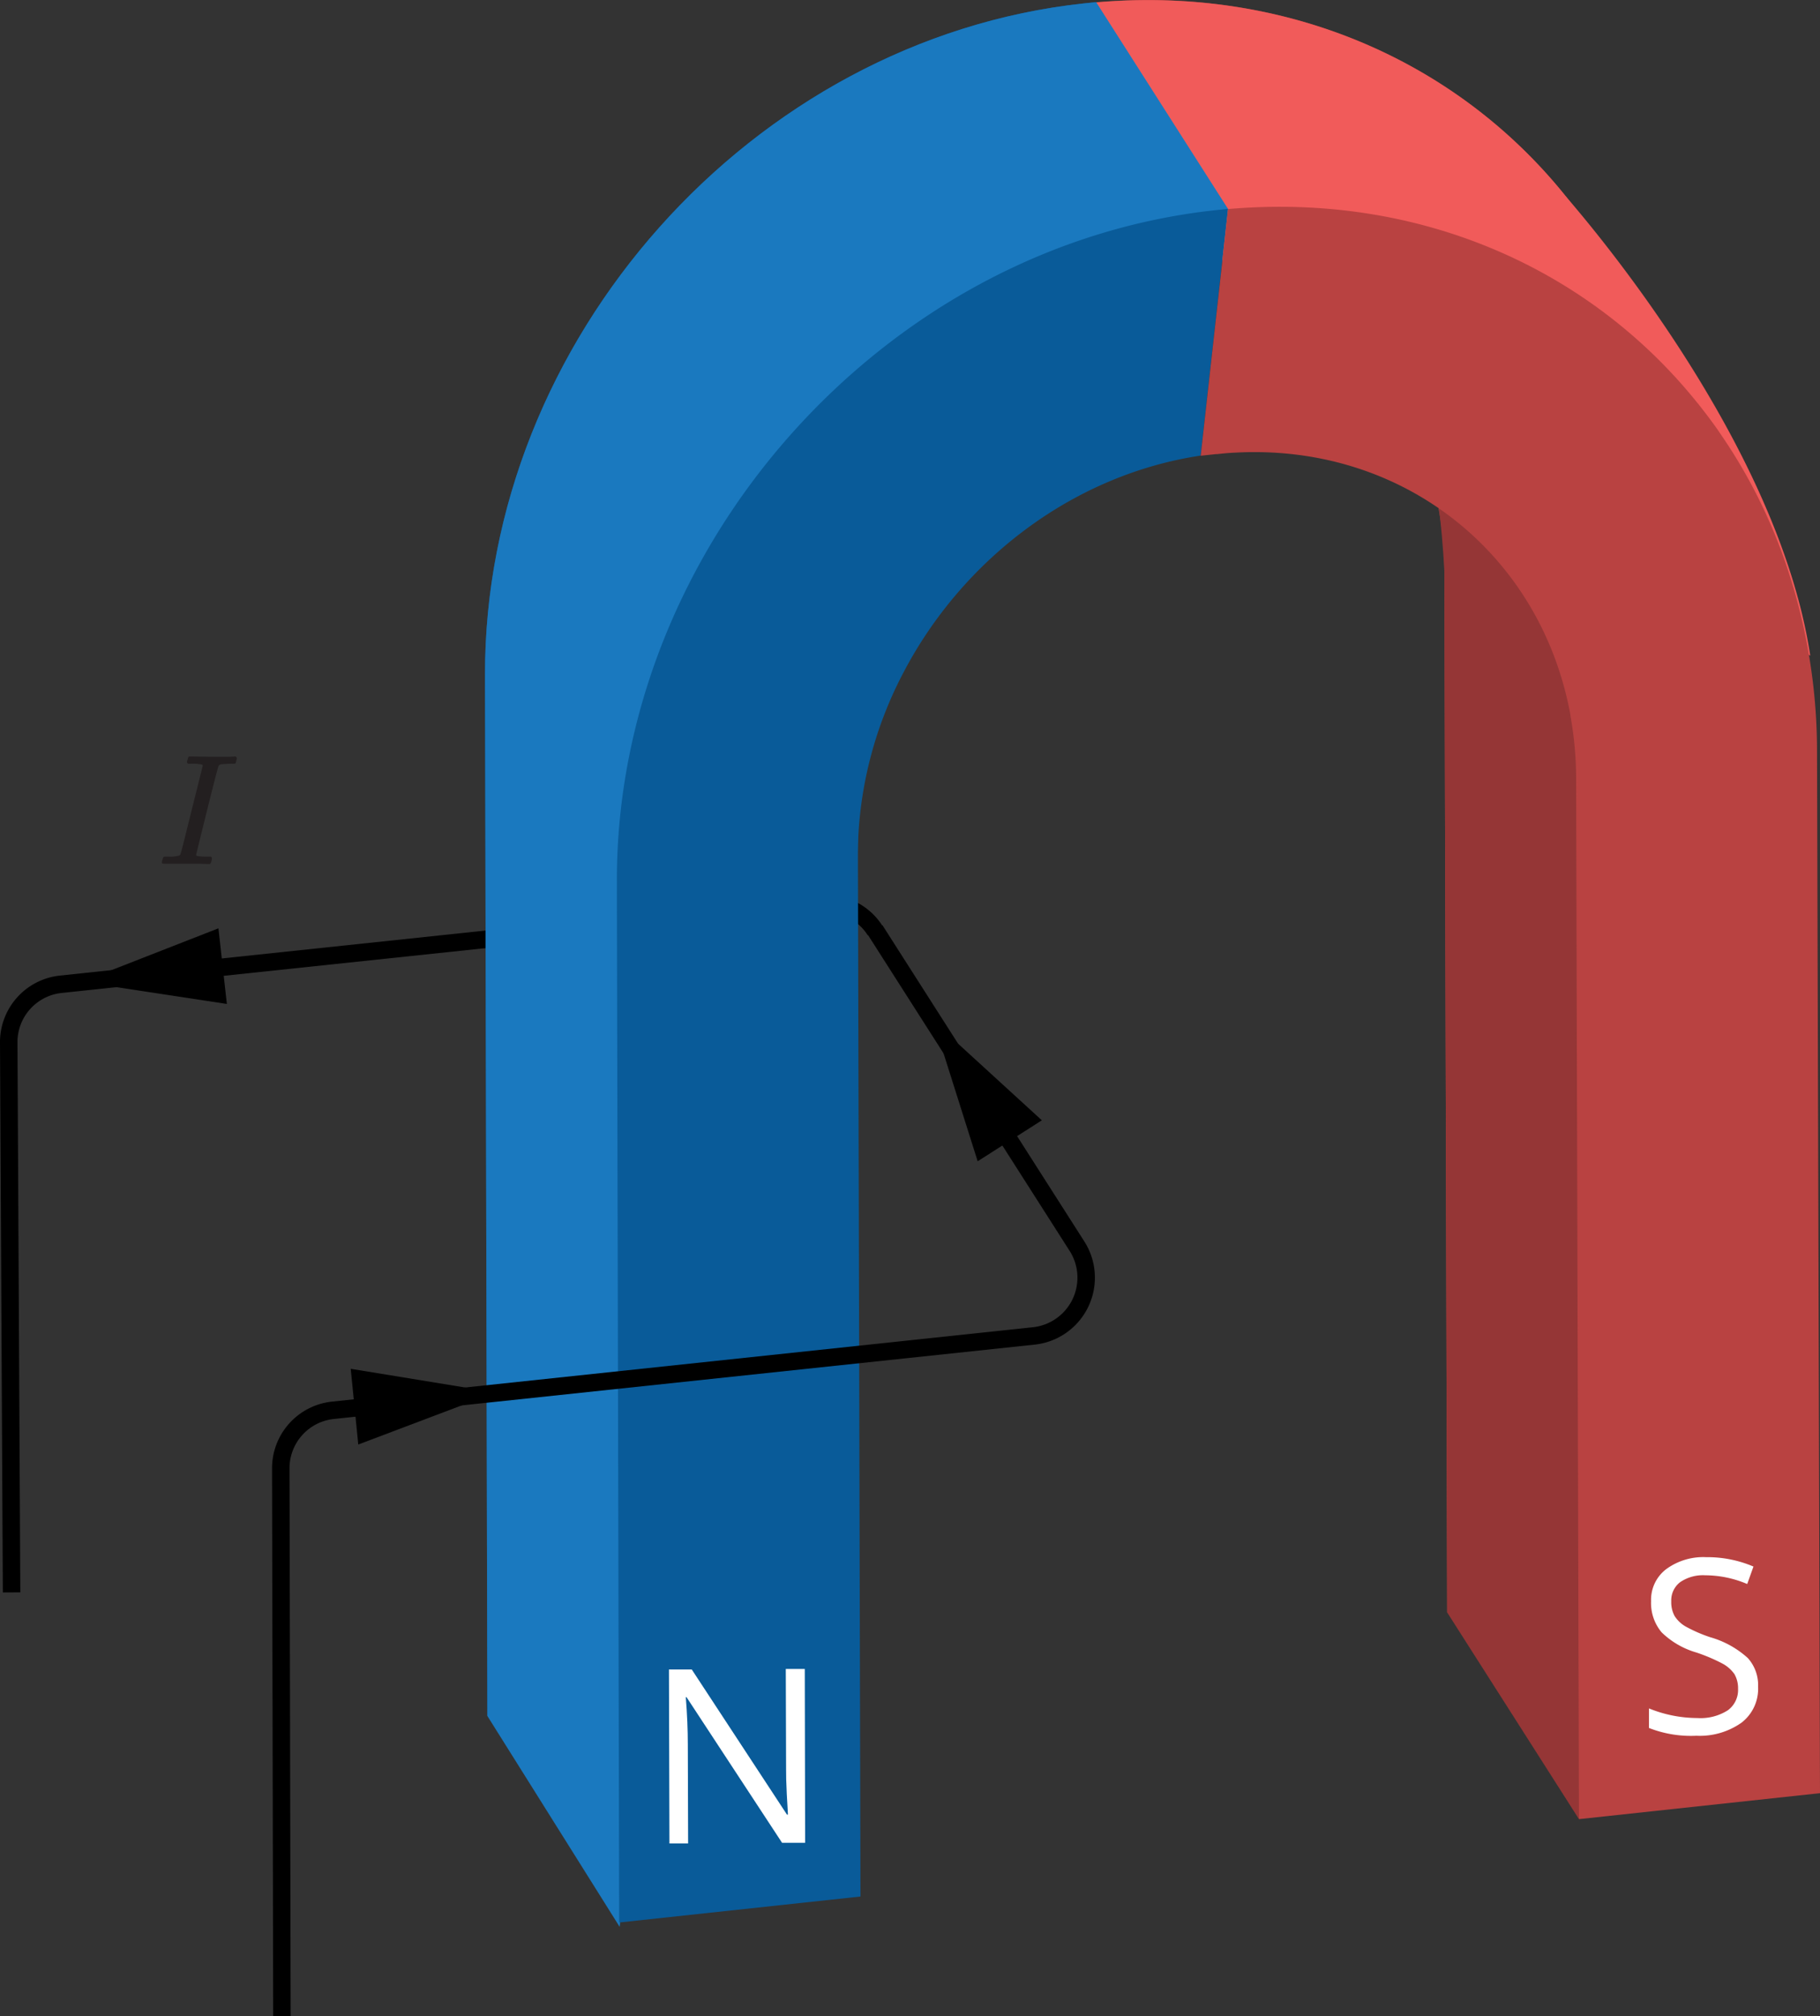 <svg xmlns="http://www.w3.org/2000/svg" width="416.86" height="461.79" viewBox="0 0 416.86 461.79">
  <rect x="0" y="0" width="416.86" height="461.79" fill="#333333" stroke="none"/>
  <defs>
    <style>
      .cls-1, .cls-8 {
        fill: none;
        stroke: #000;
        stroke-miterlimit: 10;
      }

      .cls-1 {
        stroke-width: 4px;
      }

      .cls-2 {
        fill: #095b99;
      }

      .cls-2, .cls-3, .cls-4, .cls-5, .cls-6 {
        fill-rule: evenodd;
      }

      .cls-3 {
        fill: #b94241;
      }

      .cls-4 {
        fill: #f15b5a;
      }

      .cls-5 {
        fill: #1a79bf;
      }

      .cls-6 {
        fill: #953636;
      }

      .cls-7 {
        fill: #fff;
      }

      .cls-8 {
        stroke-width: 3px;
      }

      .cls-9 {
        fill: #231f20;
      }
    </style>
  </defs>
  <title>Am5</title>
  <g id="Layer_2" data-name="Layer 2">
    <g id="Layer_1-2" data-name="Layer 1">
      <path class="cls-1" d="M200.44,213.13a13.27,13.27,0,0,0-12.59-6.1l-174,18.4A13.33,13.33,0,0,0,2,238.83L2.65,364.7"/>
      <g>
        <path class="cls-2" d="M166.9,387l-55.27,6-.54-236.58,0-1.77C110.88,77.83,172.26,9,248.17.79l2.89-.31-6.21,56.05-.06.5c-29.35,4.41-54.67,23.94-68.16,49.84a90.39,90.39,0,0,0-10.24,37.18c0,1.57-.09,3-.1,4.57Z"/>
        <path class="cls-3" d="M386.66,363.33l-55.2,5.95L330.83,131a79.92,79.92,0,0,0-1.3-14.4l0-.19C323,80.74,293.14,55.78,256.25,56.2c-1.29,0-2.55.08-3.85.14s-2.49.17-3.77.31l-.26,0-3,.32-.54.06.06-.51,6.21-56c44-3.82,82.93,13.78,107.51,44.42a1.18,1.18,0,0,1,.18.21c1.81,2.29,3.62,4.65,5.24,7.1A121.49,121.49,0,0,1,378.63,81a132.84,132.84,0,0,1,7.4,44Z"/>
        <path class="cls-4" d="M244.93,56.55l6.22-56c44-3.82,82.92,13.78,107.5,44.42a.6.6,0,0,1,.18.21c1.81,2.28,48.19,54.52,55.8,105L315.09,83.9h0c-13.54-17.37-34.66-28-58.82-27.7-1.3,0-2.56.07-3.86.13s-2.49.18-3.77.32l-3.76.4Z"/>
        <path class="cls-5" d="M248.17.79l2.89-.31,30.2,47.35L242.21,84c-29.35,4.41-45.15,12.21-58.63,38.1-6.05,11.52-16.49,9-17.19,22,0,1.56-.1,3-.1,4.57l.17,68.59L147.65,389.07l-5.72,52.23L111.63,393l-.54-236.57,0-1.78C110.88,77.83,172.27,9,248.17.79Z"/>
        <path class="cls-2" d="M197.09,434.35l-55.27,5.95-.53-236.57,0-1.77c-.2-76.78,61.19-145.65,137.09-153.82l2.9-.31-6.22,56-.05.51c-29.35,4.41-54.67,23.94-68.16,49.84a90.36,90.36,0,0,0-10.25,37.18c-.05,1.56-.09,3-.1,4.56Z"/>
        <path class="cls-6" d="M361.65,416.63l-30.19-47.35L330.83,131s-1.1-25-5.52-32.75c22.77,18.34,52.15,51,52.15,51Z"/>
        <path class="cls-3" d="M416.86,410.68l-55.21,5.95L361,178.35a81,81,0,0,0-1.3-14.41l0-.18c-6.53-35.67-36.37-60.63-73.26-60.21-1.29,0-2.55.07-3.85.13s-2.49.18-3.77.32l-.27,0-3,.32-.53.06.05-.5,6.22-56c44-3.82,82.93,13.78,107.51,44.42a.91.91,0,0,1,.18.21c1.8,2.29,3.62,4.65,5.24,7.09a121.71,121.71,0,0,1,14.55,28.76,132.8,132.8,0,0,1,7.41,44Z"/>
        <g>
          <path class="cls-7" d="M402.68,386.3a9.79,9.79,0,0,1-3.79,8.23,16.56,16.56,0,0,1-10.34,3,26.3,26.3,0,0,1-10.86-1.78v-4.48a29.43,29.43,0,0,0,11.07,2.2,11.58,11.58,0,0,0,7-1.78,5.75,5.75,0,0,0,2.33-4.89,6.48,6.48,0,0,0-.83-3.39,7.92,7.92,0,0,0-2.8-2.44,40.09,40.09,0,0,0-5.93-2.51,18.89,18.89,0,0,1-7.95-4.62,10.42,10.42,0,0,1-2.41-7.11,8.82,8.82,0,0,1,3.44-7.34,14.36,14.36,0,0,1,9.15-2.76,27,27,0,0,1,10.86,2.15l-1.43,4a24.73,24.73,0,0,0-9.59-2,9.26,9.26,0,0,0-5.75,1.56,5.24,5.24,0,0,0-2.06,4.4,6.6,6.6,0,0,0,.77,3.37,7.24,7.24,0,0,0,2.58,2.43,33.52,33.52,0,0,0,5.56,2.42,21.55,21.55,0,0,1,8.63,4.78A9.24,9.24,0,0,1,402.68,386.3Z"/>
          <path class="cls-7" d="M184.41,422.05l-5.28,0L157.25,388.7h-.17c.31,3.92.46,7.53.46,10.85l.07,22.65h-4.28l-.11-39.84h5.23l21.8,33.23h.22c0-.5-.13-2.06-.26-4.65s-.18-4.56-.16-5.71l-.07-23h4.35Z"/>
        </g>
      </g>
      <path class="cls-1" d="M64.57,461.79l-.26-125.46A13.35,13.35,0,0,1,76.2,323l160.68-17.05a13.42,13.42,0,0,0,9.75-20.62l-46.21-72.38"/>
      <g>
        <line class="cls-8" x1="49.92" y1="221.39" x2="45.09" y2="221.93"/>
        <polygon points="50.03 212.61 18.67 224.87 51.96 229.93 50.03 212.61"/>
      </g>
      <g>
        <line class="cls-8" x1="229.56" y1="258.58" x2="228.08" y2="256.26"/>
        <polygon points="238.63 256.58 213.78 233.85 223.93 265.96 238.63 256.58"/>
      </g>
      <g>
        <line class="cls-8" x1="84.31" y1="321.85" x2="87.11" y2="321.57"/>
        <polygon points="82.06 330.83 113.55 318.92 80.33 313.49 82.06 330.83"/>
      </g>
      <path class="cls-9" d="M37.08,197.49a3.67,3.67,0,0,1,.11-.51c.22-.75.15-.79.9-.79h.22a8.07,8.07,0,0,0,2.73-.25c.36-.22.15.54,2.88-10.48,1.95-7.77,2.52-10.07,2.52-10.15a.71.71,0,0,1-.07-.18,10.3,10.3,0,0,0-2.55-.21H43.1c-.29-.22-.33-.29-.15-.9s.15-.58.25-.69.11-.07.62-.07c1.29,0,3.38.07,5.25.07h2a23.69,23.69,0,0,0,2.63-.07H54c.11.11.25.22.25.4a2.18,2.18,0,0,1-.11.5c-.1.51-.14.58-.25.69s-.11.07-.83.07-1.9.07-2.3.11a.94.94,0,0,0-.68.36c-.26.32-5.15,20.33-5.15,20.33a.29.29,0,0,0,.25.33,12.07,12.07,0,0,0,2,.14h1.15c.22.29.29.22.11,1-.14.51-.14.47-.36.69h-.58c-1.33-.07-3.13-.07-4.93-.07s-3.38,0-4.89,0C37.23,197.81,37.08,197.78,37.08,197.49Z"/>
    </g>
  </g>
</svg>
